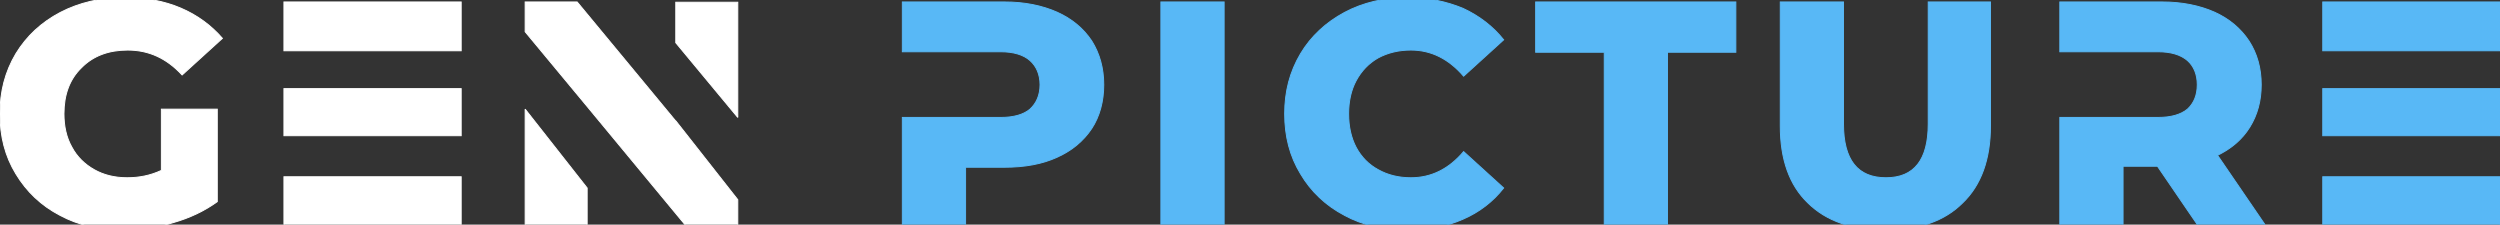 <svg version="1.2" xmlns="http://www.w3.org/2000/svg" viewBox="0 0 1024 92" width="1024" height="92"><rect x="0" y="0" width="1024" height="92" fill="#333333" stroke="none"/><style>.a{fill:#fff;stroke:#fff;stroke-miterlimit:2;stroke-width:.4}.b{fill:#58b8f6;stroke:#58b8f6;stroke-miterlimit:2;stroke-width:.4}</style><path class="a" d="m66.1 44.7v25.1c-4.5 2.1-9.1 3-14 3-5.1 0-9.6-1.1-13.5-3.3-3.9-2.2-7.1-5.3-9.2-9.3-2.2-3.9-3.2-8.5-3.2-13.6 0-7.8 2.3-14.2 7.2-18.9 4.7-4.8 11.1-7.2 18.9-7.2 8.7 0 16 3.4 22.3 10.2l16.5-15c-4.6-5.3-10.3-9.5-17.1-12.4-6.8-2.9-14.5-4.3-23-4.3-9.8 0-18.6 2.1-26.3 6.1-7.8 4.1-13.8 9.7-18.2 16.9-4.4 7.4-6.5 15.5-6.5 24.6 0 9.2 2.1 17.4 6.5 24.6 4.4 7.3 10.4 13 18.1 17 7.6 4.1 16.2 6 25.9 6 6.8 0 13.6-0.9 20.4-3q10.2-2.9 18.1-8.6v-37.9z"/><path class="a" d="m188.9 0.8v20h-72.6v-20zm0 35.5v19.3h-72.6v-19.3zm0 36.1v20h-72.6v-20z"/><path fill-rule="evenodd" class="a" d="m276.8 49.5l25.4 32.3v10.6h-21.3l-40.4-48.8-25.4-30.6v-12.2h21.3l40.4 48.8zm25.4-48.6v47.2l-25.4-30.6v-16.6zm-87.1 43.8l25.4 32.3v15.4h-25.4z"/><path class="b" d="m447.2 16.8q-5.1-7.7-14.2-11.8c-6.1-2.7-13.3-4.2-21.6-4.2h-41.8v20.4h40.3c5.2 0 9.3 1.2 12 3.6 2.6 2.3 4.1 5.7 4.1 9.9 0 4.3-1.5 7.6-4.1 10-2.7 2.3-6.8 3.4-12 3.4h-40.3v44.3h25.9v-23.9h15.9c8.3 0 15.5-1.3 21.6-4.1q9.1-4.1 14.2-11.8c3.2-4.9 4.9-11 4.9-17.9 0-6.8-1.7-12.8-4.9-17.9z"/><path class="b" d="m501.4 0.8v91.6h-25.9v-91.6z"/><path class="b" d="m550.7 88.2c7.5 4.1 16.2 6 25.9 6 8.3 0 15.8-1.4 22.6-4.4 6.7-2.9 12.3-7.2 16.7-12.8l-16.4-14.9c-6.1 7.2-13.3 10.7-21.6 10.7-5 0-9.5-1.1-13.4-3.3-3.9-2.1-6.9-5.2-9-9.1q-3.1-5.9-3.1-13.8c0-5.1 1-9.7 3.1-13.6 2.1-3.9 5.1-7.1 9-9.3 3.9-2.1 8.4-3.2 13.4-3.2 8.3 0 15.5 3.6 21.6 10.7l16.4-14.9c-4.4-5.5-10-9.8-16.7-12.9-6.8-2.8-14.3-4.4-22.6-4.4-9.7 0-18.4 2.1-25.9 6.1-7.6 4.1-13.7 9.7-18 16.9-4.4 7.4-6.5 15.5-6.5 24.6 0 9.2 2.1 17.4 6.5 24.6 4.3 7.3 10.4 13 18 17z"/><path class="b" d="m657.1 21.4v71h25.9v-71h28v-20.6h-82v20.6z"/><path class="b" d="m740.5 83.1c7.6 7.5 18.2 11.1 31.8 11.1 13.6 0 24.1-3.6 31.6-11.1 7.6-7.3 11.4-17.9 11.4-31.5v-50.8h-25.5v50q0 22-17.3 22c-11.6 0-17.4-7.3-17.4-22v-50h-25.9v50.8c0 13.6 3.7 24.2 11.3 31.5z"/><path class="b" d="m908.3 63.6c5.6-2.7 10.1-6.5 13.2-11.5 3.1-5 4.7-10.7 4.7-17.4 0-6.8-1.7-12.8-5-17.9q-5.1-7.7-14.1-11.8c-6.1-2.7-13.3-4.2-21.6-4.2h-41.8v20.4h40.2c5.3 0 9.3 1.2 12.1 3.6 2.6 2.3 4 5.7 4 9.9 0 4.3-1.4 7.6-4 10-2.8 2.3-6.8 3.4-12.1 3.4h-40.2v44.3h25.9v-24.3h14.1l16.6 24.3h27.7z"/><path class="b" d="m1024 0.8v20h-72.6v-20zm0 35.5v19.3h-72.6v-19.3zm0 36.1v20h-72.6v-20z"/></svg>